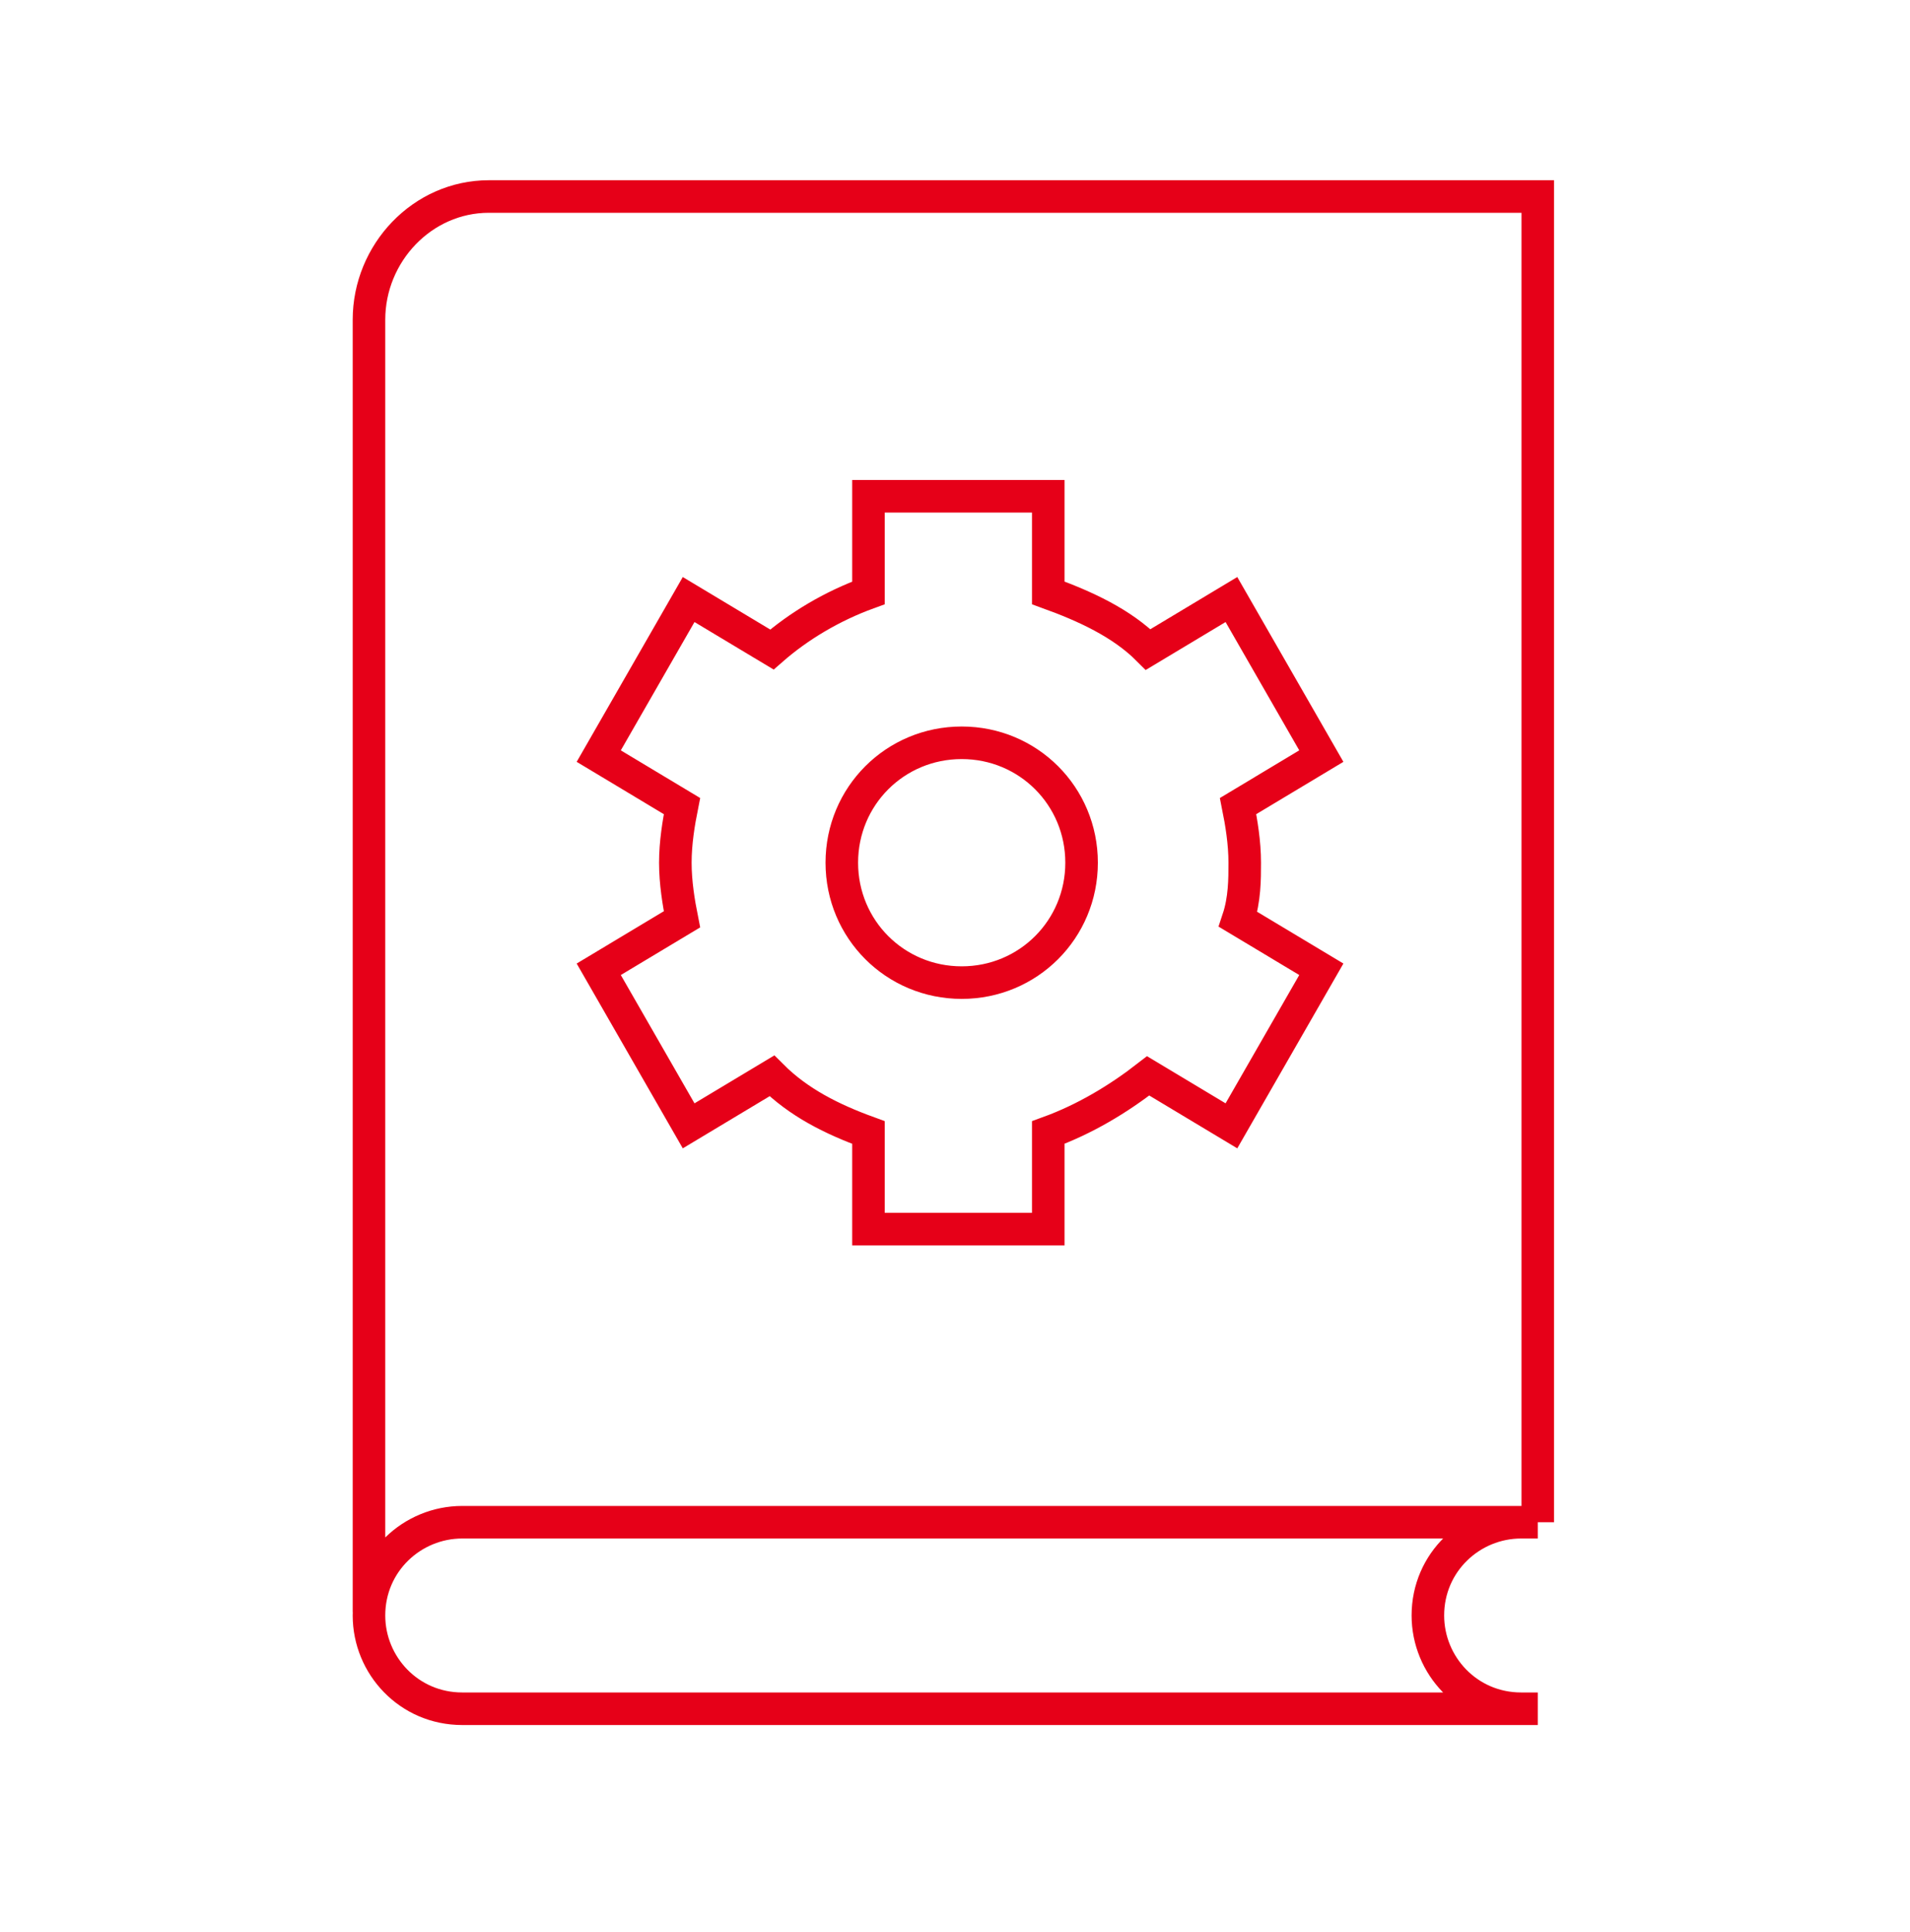 <svg width="88" height="89" viewBox="0 0 88 89" fill="none" xmlns="http://www.w3.org/2000/svg">
  <path d="M70.85 70.112H21.296C18.994 70.112 17 71.953 17 74.407C17 76.709 18.841 78.703 21.296 78.703H70.85L70.083 78.703C67.628 78.703 65.787 76.709 65.787 74.407C65.787 71.953 67.782 70.112 70.083 70.112L70.85 70.112ZM70.85 70.112V9.051H22.523C19.455 9.051 17 11.659 17 14.727V74.254M57.349 39.735C57.349 38.814 57.196 37.894 57.042 37.127L60.878 34.825L56.736 27.614L52.9 29.916C51.673 28.688 49.985 27.921 48.297 27.308V22.858H40.013V27.308C38.325 27.921 36.791 28.842 35.564 29.916L31.728 27.614L27.586 34.825L31.421 37.127C31.268 37.894 31.115 38.814 31.115 39.735C31.115 40.655 31.268 41.576 31.421 42.343L27.586 44.644L31.728 51.855L35.564 49.553C36.791 50.781 38.325 51.548 40.013 52.162V56.611H48.297V52.162C49.985 51.548 51.519 50.627 52.9 49.553L56.736 51.855L60.878 44.644L57.042 42.343C57.349 41.422 57.349 40.502 57.349 39.735ZM44.309 34.212C47.377 34.212 49.832 36.666 49.832 39.735C49.832 42.803 47.377 45.258 44.309 45.258C41.24 45.258 38.785 42.803 38.785 39.735C38.785 36.666 41.24 34.212 44.309 34.212Z" stroke="#E60018" stroke-width="1.5" stroke-miterlimit="22.926" />
</svg>
